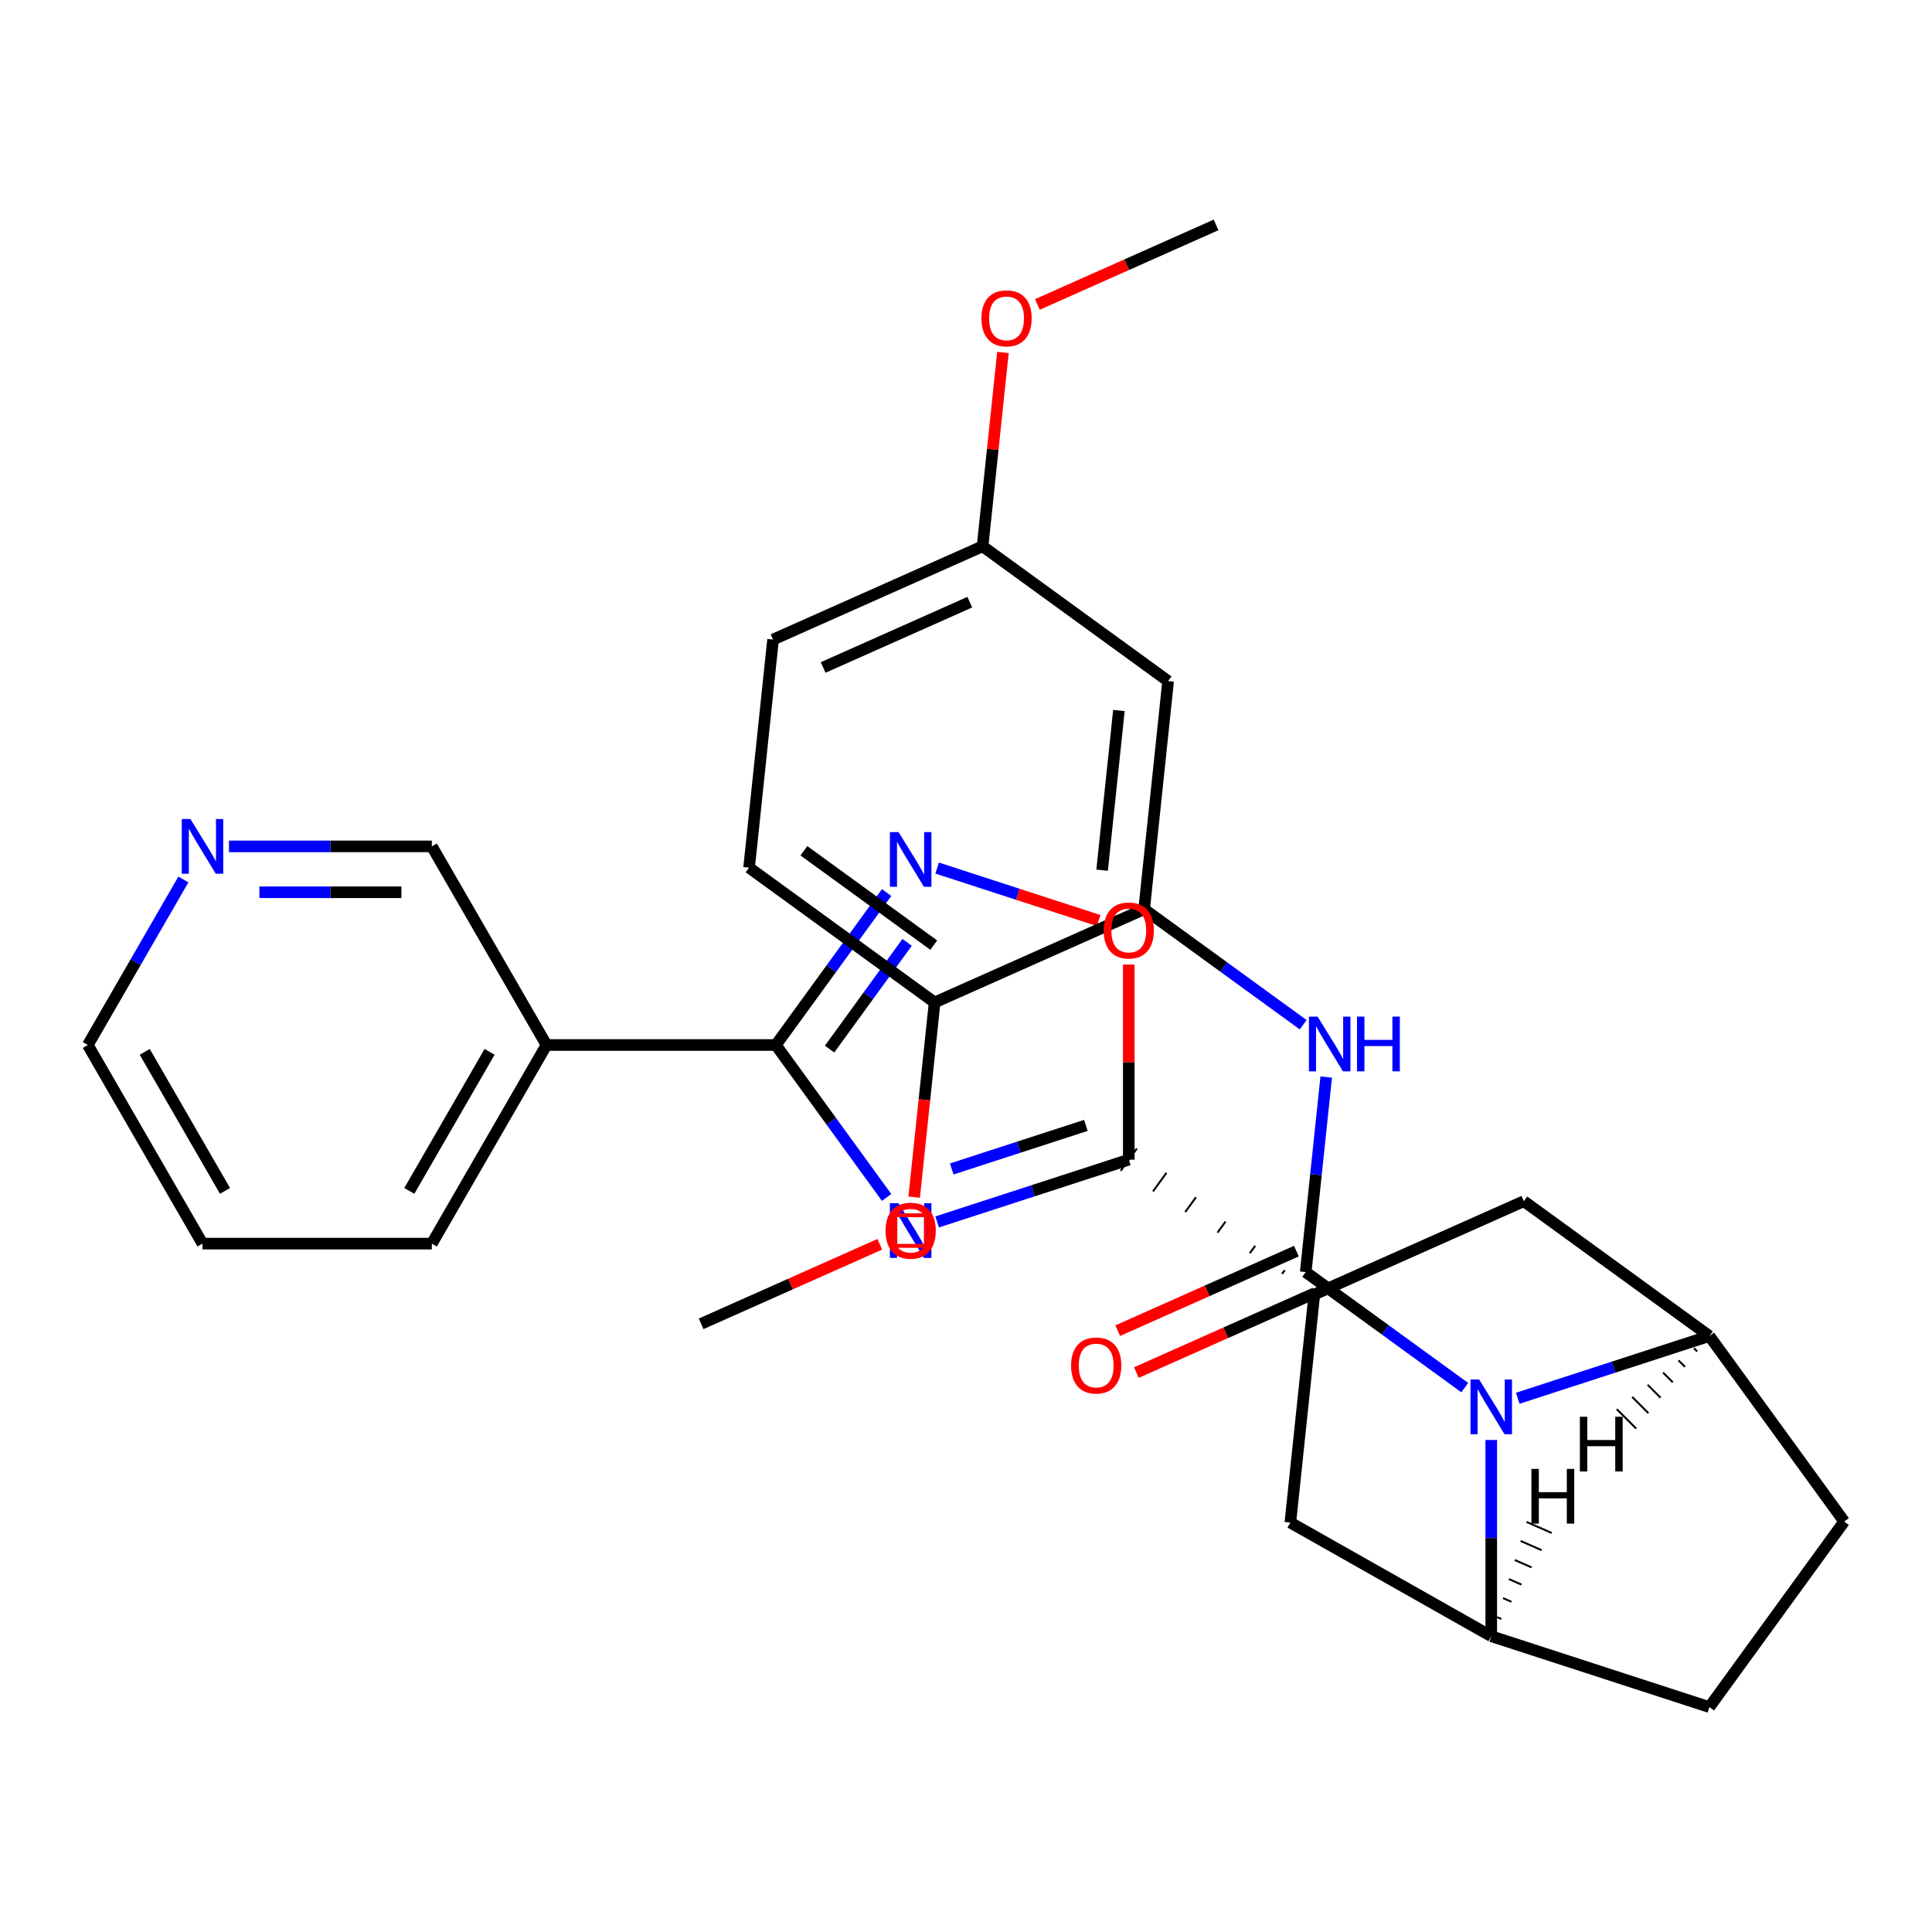 <?xml version='1.0' encoding='iso-8859-1'?>
<svg version='1.1' baseProfile='full'
              xmlns='http://www.w3.org/2000/svg'
                      xmlns:rdkit='http://www.rdkit.org/xml'
                      xmlns:xlink='http://www.w3.org/1999/xlink'
                  xml:space='preserve'
width='1000px' height='1000px' viewBox='0 0 1000 1000'>
<!-- END OF HEADER -->
<rect style='opacity:1.0;fill:#FFFFFF;stroke:none' width='1000' height='1000' x='0' y='0'> </rect>
<path class='bond-1' d='M 675.836,658.42 L 717,688.328' style='fill:none;fill-rule:evenodd;stroke:#000000;stroke-width:6px;stroke-linecap:butt;stroke-linejoin:miter;stroke-opacity:1' />
<path class='bond-1' d='M 717,688.328 L 758.165,718.236' style='fill:none;fill-rule:evenodd;stroke:#0000FF;stroke-width:6px;stroke-linecap:butt;stroke-linejoin:miter;stroke-opacity:1' />
<path class='bond-7' d='M 675.836,658.42 L 681.14,607.955' style='fill:none;fill-rule:evenodd;stroke:#000000;stroke-width:6px;stroke-linecap:butt;stroke-linejoin:miter;stroke-opacity:1' />
<path class='bond-7' d='M 681.14,607.955 L 686.444,557.49' style='fill:none;fill-rule:evenodd;stroke:#0000FF;stroke-width:6px;stroke-linecap:butt;stroke-linejoin:miter;stroke-opacity:1' />
<path class='bond-15' d='M 671.007,647.576 L 624.769,668.162' style='fill:none;fill-rule:evenodd;stroke:#000000;stroke-width:6px;stroke-linecap:butt;stroke-linejoin:miter;stroke-opacity:1' />
<path class='bond-15' d='M 624.769,668.162 L 578.53,688.749' style='fill:none;fill-rule:evenodd;stroke:#FF0000;stroke-width:6px;stroke-linecap:butt;stroke-linejoin:miter;stroke-opacity:1' />
<path class='bond-15' d='M 680.664,669.265 L 634.425,689.851' style='fill:none;fill-rule:evenodd;stroke:#000000;stroke-width:6px;stroke-linecap:butt;stroke-linejoin:miter;stroke-opacity:1' />
<path class='bond-15' d='M 634.425,689.851 L 588.186,710.438' style='fill:none;fill-rule:evenodd;stroke:#FF0000;stroke-width:6px;stroke-linecap:butt;stroke-linejoin:miter;stroke-opacity:1' />
<path class='bond-0' d='M 485.061,632.474 L 534.657,616.36' style='fill:none;fill-rule:evenodd;stroke:#0000FF;stroke-width:6px;stroke-linecap:butt;stroke-linejoin:miter;stroke-opacity:1' />
<path class='bond-0' d='M 534.657,616.36 L 584.252,600.245' style='fill:none;fill-rule:evenodd;stroke:#000000;stroke-width:6px;stroke-linecap:butt;stroke-linejoin:miter;stroke-opacity:1' />
<path class='bond-0' d='M 492.603,605.06 L 527.32,593.78' style='fill:none;fill-rule:evenodd;stroke:#0000FF;stroke-width:6px;stroke-linecap:butt;stroke-linejoin:miter;stroke-opacity:1' />
<path class='bond-0' d='M 527.32,593.78 L 562.037,582.5' style='fill:none;fill-rule:evenodd;stroke:#000000;stroke-width:6px;stroke-linecap:butt;stroke-linejoin:miter;stroke-opacity:1' />
<path class='bond-2' d='M 458.91,619.8 L 430.244,580.346' style='fill:none;fill-rule:evenodd;stroke:#0000FF;stroke-width:6px;stroke-linecap:butt;stroke-linejoin:miter;stroke-opacity:1' />
<path class='bond-2' d='M 430.244,580.346 L 401.579,540.891' style='fill:none;fill-rule:evenodd;stroke:#000000;stroke-width:6px;stroke-linecap:butt;stroke-linejoin:miter;stroke-opacity:1' />
<path class='bond-5' d='M 771.873,745.323 L 771.873,796.113' style='fill:none;fill-rule:evenodd;stroke:#0000FF;stroke-width:6px;stroke-linecap:butt;stroke-linejoin:miter;stroke-opacity:1' />
<path class='bond-5' d='M 771.873,796.113 L 771.873,846.903' style='fill:none;fill-rule:evenodd;stroke:#000000;stroke-width:6px;stroke-linecap:butt;stroke-linejoin:miter;stroke-opacity:1' />
<path class='bond-6' d='M 785.58,723.741 L 835.175,707.627' style='fill:none;fill-rule:evenodd;stroke:#0000FF;stroke-width:6px;stroke-linecap:butt;stroke-linejoin:miter;stroke-opacity:1' />
<path class='bond-6' d='M 835.175,707.627 L 884.771,691.512' style='fill:none;fill-rule:evenodd;stroke:#000000;stroke-width:6px;stroke-linecap:butt;stroke-linejoin:miter;stroke-opacity:1' />
<path class='bond-11' d='M 401.579,540.891 L 282.871,540.891' style='fill:none;fill-rule:evenodd;stroke:#000000;stroke-width:6px;stroke-linecap:butt;stroke-linejoin:miter;stroke-opacity:1' />
<path class='bond-34' d='M 401.579,540.891 L 430.244,501.437' style='fill:none;fill-rule:evenodd;stroke:#000000;stroke-width:6px;stroke-linecap:butt;stroke-linejoin:miter;stroke-opacity:1' />
<path class='bond-34' d='M 430.244,501.437 L 458.91,461.982' style='fill:none;fill-rule:evenodd;stroke:#0000FF;stroke-width:6px;stroke-linecap:butt;stroke-linejoin:miter;stroke-opacity:1' />
<path class='bond-34' d='M 429.386,543.01 L 449.452,515.392' style='fill:none;fill-rule:evenodd;stroke:#000000;stroke-width:6px;stroke-linecap:butt;stroke-linejoin:miter;stroke-opacity:1' />
<path class='bond-34' d='M 449.452,515.392 L 469.517,487.774' style='fill:none;fill-rule:evenodd;stroke:#0000FF;stroke-width:6px;stroke-linecap:butt;stroke-linejoin:miter;stroke-opacity:1' />
<path class='bond-3' d='M 664.98,657.431 L 663.585,659.351' style='fill:none;fill-rule:evenodd;stroke:#000000;stroke-width:1.0px;stroke-linecap:butt;stroke-linejoin:miter;stroke-opacity:1' />
<path class='bond-3' d='M 649.672,644.841 L 646.881,648.683' style='fill:none;fill-rule:evenodd;stroke:#000000;stroke-width:1.0px;stroke-linecap:butt;stroke-linejoin:miter;stroke-opacity:1' />
<path class='bond-3' d='M 634.363,632.252 L 630.177,638.014' style='fill:none;fill-rule:evenodd;stroke:#000000;stroke-width:1.0px;stroke-linecap:butt;stroke-linejoin:miter;stroke-opacity:1' />
<path class='bond-3' d='M 619.055,619.662 L 613.473,627.345' style='fill:none;fill-rule:evenodd;stroke:#000000;stroke-width:1.0px;stroke-linecap:butt;stroke-linejoin:miter;stroke-opacity:1' />
<path class='bond-3' d='M 603.747,607.073 L 596.769,616.676' style='fill:none;fill-rule:evenodd;stroke:#000000;stroke-width:1.0px;stroke-linecap:butt;stroke-linejoin:miter;stroke-opacity:1' />
<path class='bond-3' d='M 588.438,594.483 L 580.065,606.008' style='fill:none;fill-rule:evenodd;stroke:#000000;stroke-width:1.0px;stroke-linecap:butt;stroke-linejoin:miter;stroke-opacity:1' />
<path class='bond-8' d='M 584.252,600.245 L 584.252,549.755' style='fill:none;fill-rule:evenodd;stroke:#000000;stroke-width:6px;stroke-linecap:butt;stroke-linejoin:miter;stroke-opacity:1' />
<path class='bond-8' d='M 584.252,549.755 L 584.252,499.265' style='fill:none;fill-rule:evenodd;stroke:#FF0000;stroke-width:6px;stroke-linecap:butt;stroke-linejoin:miter;stroke-opacity:1' />
<path class='bond-4' d='M 485.061,449.308 L 526.853,462.887' style='fill:none;fill-rule:evenodd;stroke:#0000FF;stroke-width:6px;stroke-linecap:butt;stroke-linejoin:miter;stroke-opacity:1' />
<path class='bond-4' d='M 526.853,462.887 L 568.644,476.466' style='fill:none;fill-rule:evenodd;stroke:#FF0000;stroke-width:6px;stroke-linecap:butt;stroke-linejoin:miter;stroke-opacity:1' />
<path class='bond-13' d='M 771.873,846.903 L 667.88,788.078' style='fill:none;fill-rule:evenodd;stroke:#000000;stroke-width:6px;stroke-linecap:butt;stroke-linejoin:miter;stroke-opacity:1' />
<path class='bond-18' d='M 771.873,846.903 L 884.771,883.586' style='fill:none;fill-rule:evenodd;stroke:#000000;stroke-width:6px;stroke-linecap:butt;stroke-linejoin:miter;stroke-opacity:1' />
<path class='bond-36' d='M 777.087,837.998 L 774.914,837.042' style='fill:none;fill-rule:evenodd;stroke:#000000;stroke-width:1.0px;stroke-linecap:butt;stroke-linejoin:miter;stroke-opacity:1' />
<path class='bond-36' d='M 782.302,829.093 L 777.956,827.18' style='fill:none;fill-rule:evenodd;stroke:#000000;stroke-width:1.0px;stroke-linecap:butt;stroke-linejoin:miter;stroke-opacity:1' />
<path class='bond-36' d='M 787.517,820.187 L 780.998,817.319' style='fill:none;fill-rule:evenodd;stroke:#000000;stroke-width:1.0px;stroke-linecap:butt;stroke-linejoin:miter;stroke-opacity:1' />
<path class='bond-36' d='M 792.732,811.282 L 784.039,807.458' style='fill:none;fill-rule:evenodd;stroke:#000000;stroke-width:1.0px;stroke-linecap:butt;stroke-linejoin:miter;stroke-opacity:1' />
<path class='bond-36' d='M 797.947,802.377 L 787.081,797.597' style='fill:none;fill-rule:evenodd;stroke:#000000;stroke-width:1.0px;stroke-linecap:butt;stroke-linejoin:miter;stroke-opacity:1' />
<path class='bond-36' d='M 803.162,793.472 L 790.123,787.735' style='fill:none;fill-rule:evenodd;stroke:#000000;stroke-width:1.0px;stroke-linecap:butt;stroke-linejoin:miter;stroke-opacity:1' />
<path class='bond-12' d='M 884.771,691.512 L 788.734,621.737' style='fill:none;fill-rule:evenodd;stroke:#000000;stroke-width:6px;stroke-linecap:butt;stroke-linejoin:miter;stroke-opacity:1' />
<path class='bond-17' d='M 884.771,691.512 L 954.545,787.549' style='fill:none;fill-rule:evenodd;stroke:#000000;stroke-width:6px;stroke-linecap:butt;stroke-linejoin:miter;stroke-opacity:1' />
<path class='bond-37' d='M 876.781,697.823 L 878.46,699.502' style='fill:none;fill-rule:evenodd;stroke:#000000;stroke-width:1.0px;stroke-linecap:butt;stroke-linejoin:miter;stroke-opacity:1' />
<path class='bond-37' d='M 868.791,704.134 L 872.149,707.491' style='fill:none;fill-rule:evenodd;stroke:#000000;stroke-width:1.0px;stroke-linecap:butt;stroke-linejoin:miter;stroke-opacity:1' />
<path class='bond-37' d='M 860.802,710.444 L 865.838,715.481' style='fill:none;fill-rule:evenodd;stroke:#000000;stroke-width:1.0px;stroke-linecap:butt;stroke-linejoin:miter;stroke-opacity:1' />
<path class='bond-37' d='M 852.812,716.755 L 859.527,723.47' style='fill:none;fill-rule:evenodd;stroke:#000000;stroke-width:1.0px;stroke-linecap:butt;stroke-linejoin:miter;stroke-opacity:1' />
<path class='bond-37' d='M 844.823,723.066 L 853.217,731.46' style='fill:none;fill-rule:evenodd;stroke:#000000;stroke-width:1.0px;stroke-linecap:butt;stroke-linejoin:miter;stroke-opacity:1' />
<path class='bond-37' d='M 836.833,729.377 L 846.906,739.45' style='fill:none;fill-rule:evenodd;stroke:#000000;stroke-width:1.0px;stroke-linecap:butt;stroke-linejoin:miter;stroke-opacity:1' />
<path class='bond-10' d='M 674.536,530.403 L 633.372,500.495' style='fill:none;fill-rule:evenodd;stroke:#0000FF;stroke-width:6px;stroke-linecap:butt;stroke-linejoin:miter;stroke-opacity:1' />
<path class='bond-10' d='M 633.372,500.495 L 592.207,470.587' style='fill:none;fill-rule:evenodd;stroke:#000000;stroke-width:6px;stroke-linecap:butt;stroke-linejoin:miter;stroke-opacity:1' />
<path class='bond-9' d='M 680.289,670.02 L 788.734,621.737' style='fill:none;fill-rule:evenodd;stroke:#000000;stroke-width:6px;stroke-linecap:butt;stroke-linejoin:miter;stroke-opacity:1' />
<path class='bond-32' d='M 680.289,670.02 L 667.88,788.078' style='fill:none;fill-rule:evenodd;stroke:#000000;stroke-width:6px;stroke-linecap:butt;stroke-linejoin:miter;stroke-opacity:1' />
<path class='bond-14' d='M 592.207,470.587 L 604.616,352.53' style='fill:none;fill-rule:evenodd;stroke:#000000;stroke-width:6px;stroke-linecap:butt;stroke-linejoin:miter;stroke-opacity:1' />
<path class='bond-14' d='M 570.457,450.397 L 579.143,367.757' style='fill:none;fill-rule:evenodd;stroke:#000000;stroke-width:6px;stroke-linecap:butt;stroke-linejoin:miter;stroke-opacity:1' />
<path class='bond-16' d='M 592.207,470.587 L 483.762,518.87' style='fill:none;fill-rule:evenodd;stroke:#000000;stroke-width:6px;stroke-linecap:butt;stroke-linejoin:miter;stroke-opacity:1' />
<path class='bond-22' d='M 282.871,540.891 L 223.517,438.087' style='fill:none;fill-rule:evenodd;stroke:#000000;stroke-width:6px;stroke-linecap:butt;stroke-linejoin:miter;stroke-opacity:1' />
<path class='bond-26' d='M 282.871,540.891 L 223.517,643.696' style='fill:none;fill-rule:evenodd;stroke:#000000;stroke-width:6px;stroke-linecap:butt;stroke-linejoin:miter;stroke-opacity:1' />
<path class='bond-26' d='M 253.407,544.441 L 211.859,616.404' style='fill:none;fill-rule:evenodd;stroke:#000000;stroke-width:6px;stroke-linecap:butt;stroke-linejoin:miter;stroke-opacity:1' />
<path class='bond-21' d='M 604.616,352.53 L 508.579,282.755' style='fill:none;fill-rule:evenodd;stroke:#000000;stroke-width:6px;stroke-linecap:butt;stroke-linejoin:miter;stroke-opacity:1' />
<path class='bond-20' d='M 483.762,518.87 L 387.725,449.096' style='fill:none;fill-rule:evenodd;stroke:#000000;stroke-width:6px;stroke-linecap:butt;stroke-linejoin:miter;stroke-opacity:1' />
<path class='bond-20' d='M 483.311,489.197 L 416.086,440.354' style='fill:none;fill-rule:evenodd;stroke:#000000;stroke-width:6px;stroke-linecap:butt;stroke-linejoin:miter;stroke-opacity:1' />
<path class='bond-24' d='M 483.762,518.87 L 478.466,569.255' style='fill:none;fill-rule:evenodd;stroke:#000000;stroke-width:6px;stroke-linecap:butt;stroke-linejoin:miter;stroke-opacity:1' />
<path class='bond-24' d='M 478.466,569.255 L 473.171,619.64' style='fill:none;fill-rule:evenodd;stroke:#FF0000;stroke-width:6px;stroke-linecap:butt;stroke-linejoin:miter;stroke-opacity:1' />
<path class='bond-31' d='M 954.545,787.549 L 884.771,883.586' style='fill:none;fill-rule:evenodd;stroke:#000000;stroke-width:6px;stroke-linecap:butt;stroke-linejoin:miter;stroke-opacity:1' />
<path class='bond-19' d='M 118.516,438.087 L 171.016,438.087' style='fill:none;fill-rule:evenodd;stroke:#0000FF;stroke-width:6px;stroke-linecap:butt;stroke-linejoin:miter;stroke-opacity:1' />
<path class='bond-19' d='M 171.016,438.087 L 223.517,438.087' style='fill:none;fill-rule:evenodd;stroke:#000000;stroke-width:6px;stroke-linecap:butt;stroke-linejoin:miter;stroke-opacity:1' />
<path class='bond-19' d='M 134.266,461.829 L 171.016,461.829' style='fill:none;fill-rule:evenodd;stroke:#0000FF;stroke-width:6px;stroke-linecap:butt;stroke-linejoin:miter;stroke-opacity:1' />
<path class='bond-19' d='M 171.016,461.829 L 207.767,461.829' style='fill:none;fill-rule:evenodd;stroke:#000000;stroke-width:6px;stroke-linecap:butt;stroke-linejoin:miter;stroke-opacity:1' />
<path class='bond-35' d='M 94.92,455.215 L 70.187,498.053' style='fill:none;fill-rule:evenodd;stroke:#0000FF;stroke-width:6px;stroke-linecap:butt;stroke-linejoin:miter;stroke-opacity:1' />
<path class='bond-35' d='M 70.187,498.053 L 45.455,540.891' style='fill:none;fill-rule:evenodd;stroke:#000000;stroke-width:6px;stroke-linecap:butt;stroke-linejoin:miter;stroke-opacity:1' />
<path class='bond-23' d='M 387.725,449.096 L 400.134,331.038' style='fill:none;fill-rule:evenodd;stroke:#000000;stroke-width:6px;stroke-linecap:butt;stroke-linejoin:miter;stroke-opacity:1' />
<path class='bond-25' d='M 508.579,282.755 L 513.851,232.59' style='fill:none;fill-rule:evenodd;stroke:#000000;stroke-width:6px;stroke-linecap:butt;stroke-linejoin:miter;stroke-opacity:1' />
<path class='bond-25' d='M 513.851,232.59 L 519.124,182.425' style='fill:none;fill-rule:evenodd;stroke:#FF0000;stroke-width:6px;stroke-linecap:butt;stroke-linejoin:miter;stroke-opacity:1' />
<path class='bond-33' d='M 508.579,282.755 L 400.134,331.038' style='fill:none;fill-rule:evenodd;stroke:#000000;stroke-width:6px;stroke-linecap:butt;stroke-linejoin:miter;stroke-opacity:1' />
<path class='bond-33' d='M 501.969,311.686 L 426.057,345.484' style='fill:none;fill-rule:evenodd;stroke:#000000;stroke-width:6px;stroke-linecap:butt;stroke-linejoin:miter;stroke-opacity:1' />
<path class='bond-28' d='M 455.386,644.037 L 409.147,664.624' style='fill:none;fill-rule:evenodd;stroke:#FF0000;stroke-width:6px;stroke-linecap:butt;stroke-linejoin:miter;stroke-opacity:1' />
<path class='bond-28' d='M 409.147,664.624 L 362.908,685.211' style='fill:none;fill-rule:evenodd;stroke:#000000;stroke-width:6px;stroke-linecap:butt;stroke-linejoin:miter;stroke-opacity:1' />
<path class='bond-29' d='M 536.955,157.588 L 583.194,137.001' style='fill:none;fill-rule:evenodd;stroke:#FF0000;stroke-width:6px;stroke-linecap:butt;stroke-linejoin:miter;stroke-opacity:1' />
<path class='bond-29' d='M 583.194,137.001 L 629.432,116.414' style='fill:none;fill-rule:evenodd;stroke:#000000;stroke-width:6px;stroke-linecap:butt;stroke-linejoin:miter;stroke-opacity:1' />
<path class='bond-30' d='M 223.517,643.696 L 104.809,643.696' style='fill:none;fill-rule:evenodd;stroke:#000000;stroke-width:6px;stroke-linecap:butt;stroke-linejoin:miter;stroke-opacity:1' />
<path class='bond-27' d='M 45.455,540.891 L 104.809,643.696' style='fill:none;fill-rule:evenodd;stroke:#000000;stroke-width:6px;stroke-linecap:butt;stroke-linejoin:miter;stroke-opacity:1' />
<path class='bond-27' d='M 74.918,544.441 L 116.466,616.404' style='fill:none;fill-rule:evenodd;stroke:#000000;stroke-width:6px;stroke-linecap:butt;stroke-linejoin:miter;stroke-opacity:1' />
<path  class='atom-1' d='M 465.094 622.768
L 474.374 637.768
Q 475.294 639.248, 476.774 641.928
Q 478.254 644.608, 478.334 644.768
L 478.334 622.768
L 482.094 622.768
L 482.094 651.088
L 478.214 651.088
L 468.254 634.688
Q 467.094 632.768, 465.854 630.568
Q 464.654 628.368, 464.294 627.688
L 464.294 651.088
L 460.614 651.088
L 460.614 622.768
L 465.094 622.768
' fill='#0000FF'/>
<path  class='atom-2' d='M 765.613 714.035
L 774.893 729.035
Q 775.813 730.515, 777.293 733.195
Q 778.773 735.875, 778.853 736.035
L 778.853 714.035
L 782.613 714.035
L 782.613 742.355
L 778.733 742.355
L 768.773 725.955
Q 767.613 724.035, 766.373 721.835
Q 765.173 719.635, 764.813 718.955
L 764.813 742.355
L 761.133 742.355
L 761.133 714.035
L 765.613 714.035
' fill='#0000FF'/>
<path  class='atom-5' d='M 465.094 430.694
L 474.374 445.694
Q 475.294 447.174, 476.774 449.854
Q 478.254 452.534, 478.334 452.694
L 478.334 430.694
L 482.094 430.694
L 482.094 459.014
L 478.214 459.014
L 468.254 442.614
Q 467.094 440.694, 465.854 438.494
Q 464.654 436.294, 464.294 435.614
L 464.294 459.014
L 460.614 459.014
L 460.614 430.694
L 465.094 430.694
' fill='#0000FF'/>
<path  class='atom-8' d='M 681.984 526.202
L 691.264 541.202
Q 692.184 542.682, 693.664 545.362
Q 695.144 548.042, 695.224 548.202
L 695.224 526.202
L 698.984 526.202
L 698.984 554.522
L 695.104 554.522
L 685.144 538.122
Q 683.984 536.202, 682.744 534.002
Q 681.544 531.802, 681.184 531.122
L 681.184 554.522
L 677.504 554.522
L 677.504 526.202
L 681.984 526.202
' fill='#0000FF'/>
<path  class='atom-8' d='M 702.384 526.202
L 706.224 526.202
L 706.224 538.242
L 720.704 538.242
L 720.704 526.202
L 724.544 526.202
L 724.544 554.522
L 720.704 554.522
L 720.704 541.442
L 706.224 541.442
L 706.224 554.522
L 702.384 554.522
L 702.384 526.202
' fill='#0000FF'/>
<path  class='atom-9' d='M 571.252 481.617
Q 571.252 474.817, 574.612 471.017
Q 577.972 467.217, 584.252 467.217
Q 590.532 467.217, 593.892 471.017
Q 597.252 474.817, 597.252 481.617
Q 597.252 488.497, 593.852 492.417
Q 590.452 496.297, 584.252 496.297
Q 578.012 496.297, 574.612 492.417
Q 571.252 488.537, 571.252 481.617
M 584.252 493.097
Q 588.572 493.097, 590.892 490.217
Q 593.252 487.297, 593.252 481.617
Q 593.252 476.057, 590.892 473.257
Q 588.572 470.417, 584.252 470.417
Q 579.932 470.417, 577.572 473.217
Q 575.252 476.017, 575.252 481.617
Q 575.252 487.337, 577.572 490.217
Q 579.932 493.097, 584.252 493.097
' fill='#FF0000'/>
<path  class='atom-16' d='M 554.39 706.783
Q 554.39 699.983, 557.75 696.183
Q 561.11 692.383, 567.39 692.383
Q 573.67 692.383, 577.03 696.183
Q 580.39 699.983, 580.39 706.783
Q 580.39 713.663, 576.99 717.583
Q 573.59 721.463, 567.39 721.463
Q 561.15 721.463, 557.75 717.583
Q 554.39 713.703, 554.39 706.783
M 567.39 718.263
Q 571.71 718.263, 574.03 715.383
Q 576.39 712.463, 576.39 706.783
Q 576.39 701.223, 574.03 698.423
Q 571.71 695.583, 567.39 695.583
Q 563.07 695.583, 560.71 698.383
Q 558.39 701.183, 558.39 706.783
Q 558.39 712.503, 560.71 715.383
Q 563.07 718.263, 567.39 718.263
' fill='#FF0000'/>
<path  class='atom-20' d='M 98.549 423.927
L 107.829 438.927
Q 108.749 440.407, 110.229 443.087
Q 111.709 445.767, 111.789 445.927
L 111.789 423.927
L 115.549 423.927
L 115.549 452.247
L 111.669 452.247
L 101.709 435.847
Q 100.549 433.927, 99.309 431.727
Q 98.109 429.527, 97.749 428.847
L 97.749 452.247
L 94.069 452.247
L 94.069 423.927
L 98.549 423.927
' fill='#0000FF'/>
<path  class='atom-25' d='M 458.354 637.008
Q 458.354 630.208, 461.714 626.408
Q 465.074 622.608, 471.354 622.608
Q 477.634 622.608, 480.994 626.408
Q 484.354 630.208, 484.354 637.008
Q 484.354 643.888, 480.954 647.808
Q 477.554 651.688, 471.354 651.688
Q 465.114 651.688, 461.714 647.808
Q 458.354 643.928, 458.354 637.008
M 471.354 648.488
Q 475.674 648.488, 477.994 645.608
Q 480.354 642.688, 480.354 637.008
Q 480.354 631.448, 477.994 628.648
Q 475.674 625.808, 471.354 625.808
Q 467.034 625.808, 464.674 628.608
Q 462.354 631.408, 462.354 637.008
Q 462.354 642.728, 464.674 645.608
Q 467.034 648.488, 471.354 648.488
' fill='#FF0000'/>
<path  class='atom-26' d='M 507.987 164.777
Q 507.987 157.977, 511.347 154.177
Q 514.707 150.377, 520.987 150.377
Q 527.267 150.377, 530.627 154.177
Q 533.987 157.977, 533.987 164.777
Q 533.987 171.657, 530.587 175.577
Q 527.187 179.457, 520.987 179.457
Q 514.747 179.457, 511.347 175.577
Q 507.987 171.697, 507.987 164.777
M 520.987 176.257
Q 525.307 176.257, 527.627 173.377
Q 529.987 170.457, 529.987 164.777
Q 529.987 159.217, 527.627 156.417
Q 525.307 153.577, 520.987 153.577
Q 516.667 153.577, 514.307 156.377
Q 511.987 159.177, 511.987 164.777
Q 511.987 170.497, 514.307 173.377
Q 516.667 176.257, 520.987 176.257
' fill='#FF0000'/>
<path  class='atom-32' d='M 792.662 760.305
L 796.502 760.305
L 796.502 772.345
L 810.982 772.345
L 810.982 760.305
L 814.822 760.305
L 814.822 788.625
L 810.982 788.625
L 810.982 775.545
L 796.502 775.545
L 796.502 788.625
L 792.662 788.625
L 792.662 760.305
' fill='#000000'/>
<path  class='atom-33' d='M 817.731 733.312
L 821.571 733.312
L 821.571 745.352
L 836.051 745.352
L 836.051 733.312
L 839.891 733.312
L 839.891 761.632
L 836.051 761.632
L 836.051 748.552
L 821.571 748.552
L 821.571 761.632
L 817.731 761.632
L 817.731 733.312
' fill='#000000'/>
<path d='M 463.44,644.842 L 463.44,629.014 L 479.267,629.014 L 479.267,644.842 L 463.44,644.842' style='fill:none;stroke:#FF0000;stroke-width:2px;stroke-linecap:butt;stroke-linejoin:miter;stroke-opacity:1;' />
</svg>
